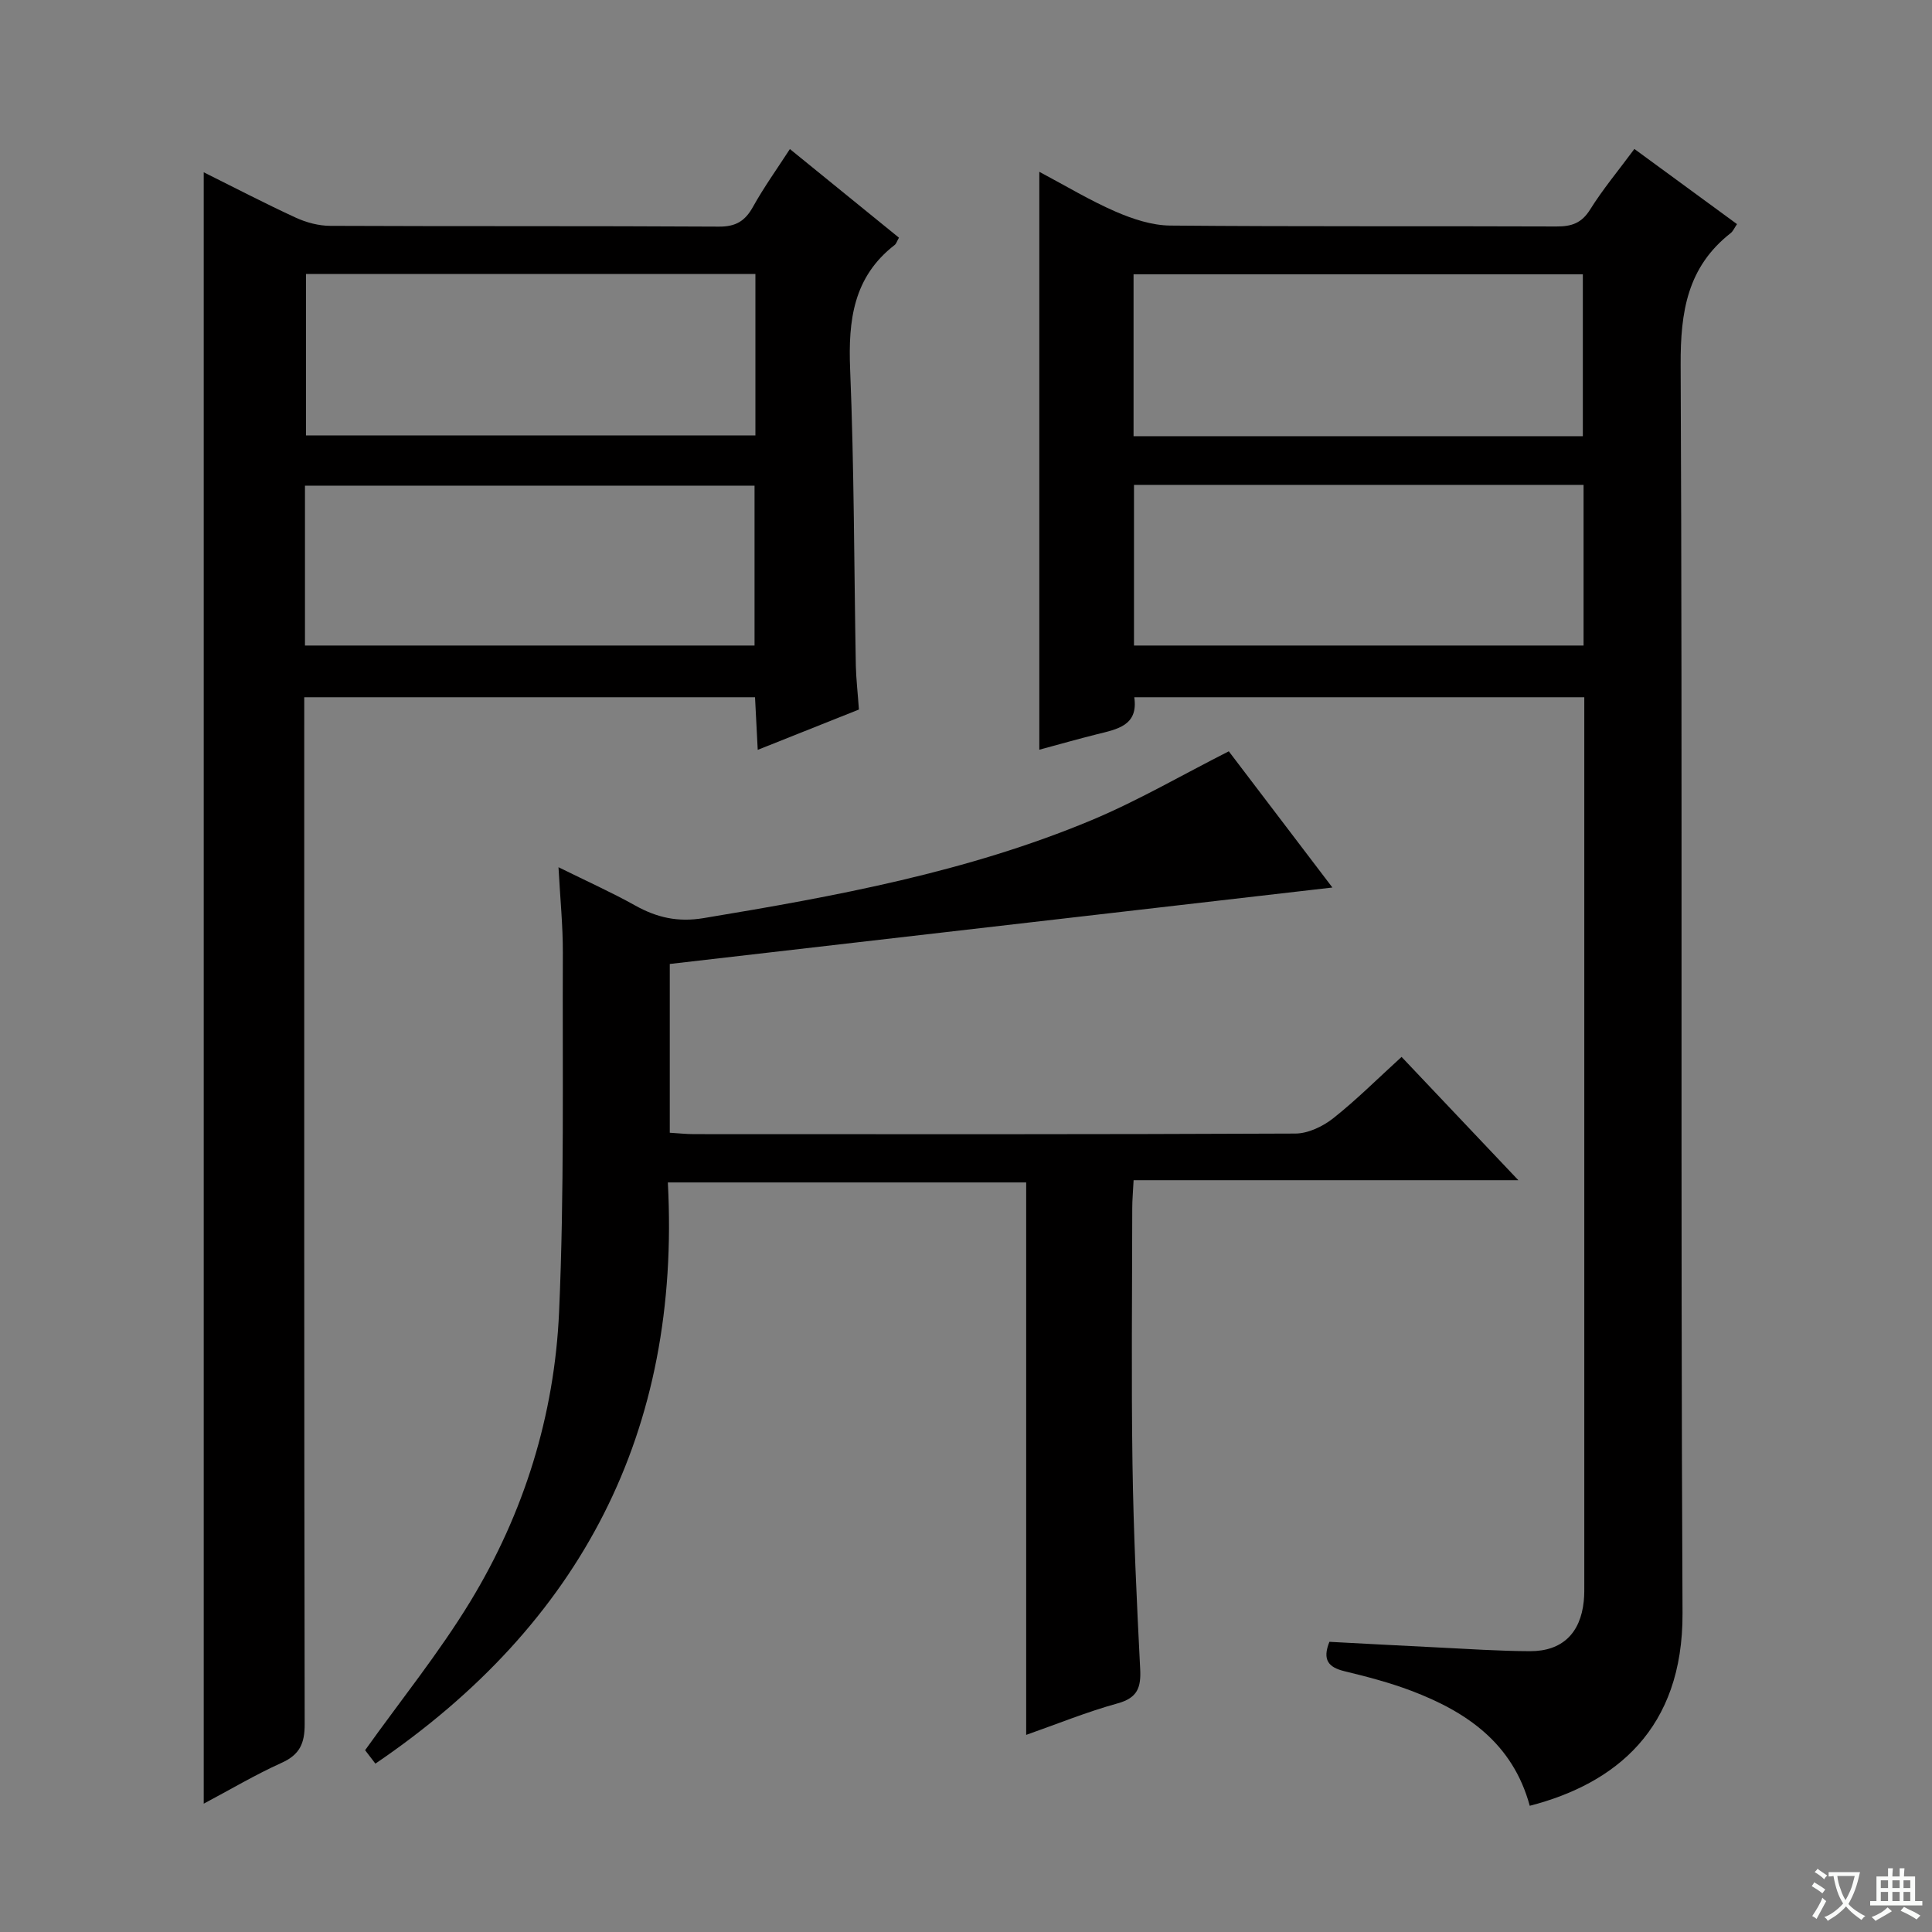 <svg enable-background="new 0 0 400 400" viewBox="0 0 400 400" xmlns="http://www.w3.org/2000/svg"><rect x="0" y="0" width="400" height="400" fill="#808080" stroke="none"/><path d="m377.9 391.2c-.2.3-.4.5-.6.8-.7-.6-1.4-1-2.2-1.5.2-.3.4-.5.5-.8.6.4 1.4.8 2.3 1.5zm-1.8 6.1c-.2-.2-.5-.4-.9-.6.4-.6.8-1.2 1.2-1.9s.7-1.3.9-1.9c.3.3.5.5.8.7-.7 1.3-1.4 2.6-2 3.7zm2.2-9c-.3.3-.5.5-.6.8-.6-.6-1.3-1.1-2-1.5.3-.3.5-.5.6-.7.6.5 1.3.9 2 1.4zm.3.2v-.9h2 4.5c-.3 1.3-.6 2.5-1 3.6s-.9 2.1-1.4 3c.4.5 1 1 1.6 1.4s1.2.8 1.9 1.1c-.3.2-.5.4-.8.8-.4-.3-1-.7-1.6-1.2s-1.2-1.1-1.6-1.6c-.5.6-1.1 1.1-1.7 1.6s-1.4.9-2.1 1.4c-.1-.3-.3-.5-.7-.8.6-.2 1.2-.5 1.9-1s1.4-1.1 2-1.8c-.5-.8-.9-1.6-1.2-2.5s-.6-2-.8-3.2c-.4.1-.7.1-1 .1zm2.5 2.7c.3 1 .7 1.7 1 2.2.3-.5.6-1.1 1-2s.6-1.9.9-3h-3.2-.4c.1.9.3 1.8.7 2.8z" fill="#fafbfa"/><path d="m396.5 388.5v1.5 3.6h1.5v.9c-.4 0-1 0-1.7 0h-7.9c-.5 0-.9 0-1.2 0v-.9h1.3v-3.5c0-.7 0-1.2 0-1.6h2.4c0-.8 0-1.4 0-1.7h1c0 .3-.1.8-.1 1.7h1.5c0-.8 0-1.4 0-1.7h1c0 .3-.1.9-.1 1.7zm-8.2 9.2c-.2-.3-.5-.5-.8-.8.8-.3 1.4-.6 1.9-.9s1-.7 1.4-1.1c.3.3.6.5.9.8-1.6 1-2.8 1.6-3.4 2zm2.6-6.8v-1.6h-1.5v1.6zm0 2.7v-1.9h-1.5v1.9zm2.4-2.7v-1.6h-1.5v1.6zm0 2.7v-1.9h-1.5v1.9zm.2 2 .7-.8c.4.2.9.5 1.6.8s1.3.7 1.8 1c-.3.3-.5.5-.8.8-.4-.3-1.5-1-3.3-1.8zm2-4.7v-1.6h-1.4v1.6zm0 2.7v-1.9h-1.4v1.9z" fill="#fafbfa"/><g fill="#010000"><path d="m316.72 373.87c-3.54-12.99-13.1-19.48-24.55-23.82-4.49-1.7-9.17-2.92-13.84-4.05-3.27-.8-4.6-2.32-3.09-6.08 7.25.38 14.68.79 22.11 1.15 6.48.31 12.96.77 19.44.79 6.64.01 10.43-3.71 11.11-10.34.14-1.32.11-2.66.11-4 0-59.5 0-118.99 0-178.49 0-1.46 0-2.92 0-4.67-31.2 0-61.97 0-93.17 0 .87 5.9-3.57 6.62-7.77 7.67-3.84.96-7.65 2.05-11.89 3.19 0-39.9 0-79.4 0-119.65 5.57 2.96 10.53 5.96 15.81 8.25 3.53 1.53 7.49 2.84 11.28 2.88 26.66.24 53.33.08 79.99.19 3.13.01 5.2-.69 6.96-3.51 2.63-4.21 5.85-8.06 9.16-12.54 7.1 5.2 14.11 10.34 21.25 15.56-.56.81-.82 1.48-1.31 1.86-8.97 7.02-10.41 16.29-10.36 27.25.4 86.16-.04 172.32.39 258.48.11 24.02-13.92 35.31-31.63 39.88zm-82.03-283.56h93.02c0-11.32 0-22.36 0-33.52-31.13 0-61.97 0-93.02 0zm93.17 10.08c-31.24 0-61.97 0-93.08 0v33.26h93.08c0-11.13 0-21.92 0-33.26z"/><path d="m177.83 146.9c-6.85 2.73-13.59 5.42-20.95 8.35-.2-3.88-.37-7.26-.56-10.89-31.05 0-61.79 0-93.33 0v5.7c0 68.97-.04 137.94.09 206.91.01 4.02-1.05 6.33-4.79 8.01-5.4 2.44-10.52 5.48-16.11 8.45 0-112.93 0-225.19 0-337.76 6.3 3.13 12.62 6.43 19.09 9.41 2.18 1 4.72 1.67 7.11 1.68 26.82.12 53.64 0 80.46.16 3.51.02 5.43-1.16 7.07-4.12 2.25-4.04 4.96-7.82 7.63-11.94 7.63 6.2 15.1 12.27 22.58 18.35-.4.69-.54 1.24-.89 1.51-8.56 6.63-9.63 15.6-9.22 25.72.84 20.45.81 40.93 1.18 61.4.07 2.81.4 5.62.64 9.06zm-21.43-90.17c-31.33 0-62.18 0-93.04 0v33.42h93.04c0-11.22 0-22.01 0-33.42zm-93.26 76.92h93.08c0-11.26 0-22.16 0-33.1-31.23 0-62.08 0-93.08 0z"/><path d="m138.67 199.58v34.94c1.83.11 3.43.29 5.03.29 41.5.02 83 .07 124.49-.12 2.63-.01 5.67-1.46 7.81-3.14 4.81-3.8 9.17-8.17 14.18-12.73 7.88 8.32 15.55 16.42 24.18 25.53-27.36 0-53.25 0-79.66 0-.11 2.26-.28 4.03-.28 5.79-.02 17.67-.21 35.33.05 53 .21 14.13.87 28.26 1.59 42.38.2 3.83-.52 6-4.65 7.14-6.35 1.75-12.5 4.26-18.95 6.53 0-38.26 0-76.13 0-114.38-24.29 0-48.83 0-74.19 0 2.73 51.51-17.88 91.33-60.55 120.33-.94-1.23-1.8-2.36-2.13-2.78 7.45-10.43 15.31-20.16 21.76-30.75 11.15-18.32 17.45-38.61 18.4-59.95 1.1-24.76.68-49.6.78-74.4.02-5.6-.55-11.2-.9-17.71 5.85 2.89 10.98 5.19 15.87 7.92 4.5 2.51 8.82 3.5 14.15 2.62 27.38-4.54 54.64-9.54 80.38-20.3 9.58-4.01 18.63-9.3 28.38-14.24 6.95 9.14 14.34 18.86 21.45 28.2-45.71 5.26-91.15 10.51-137.19 15.83z"/></g></svg>